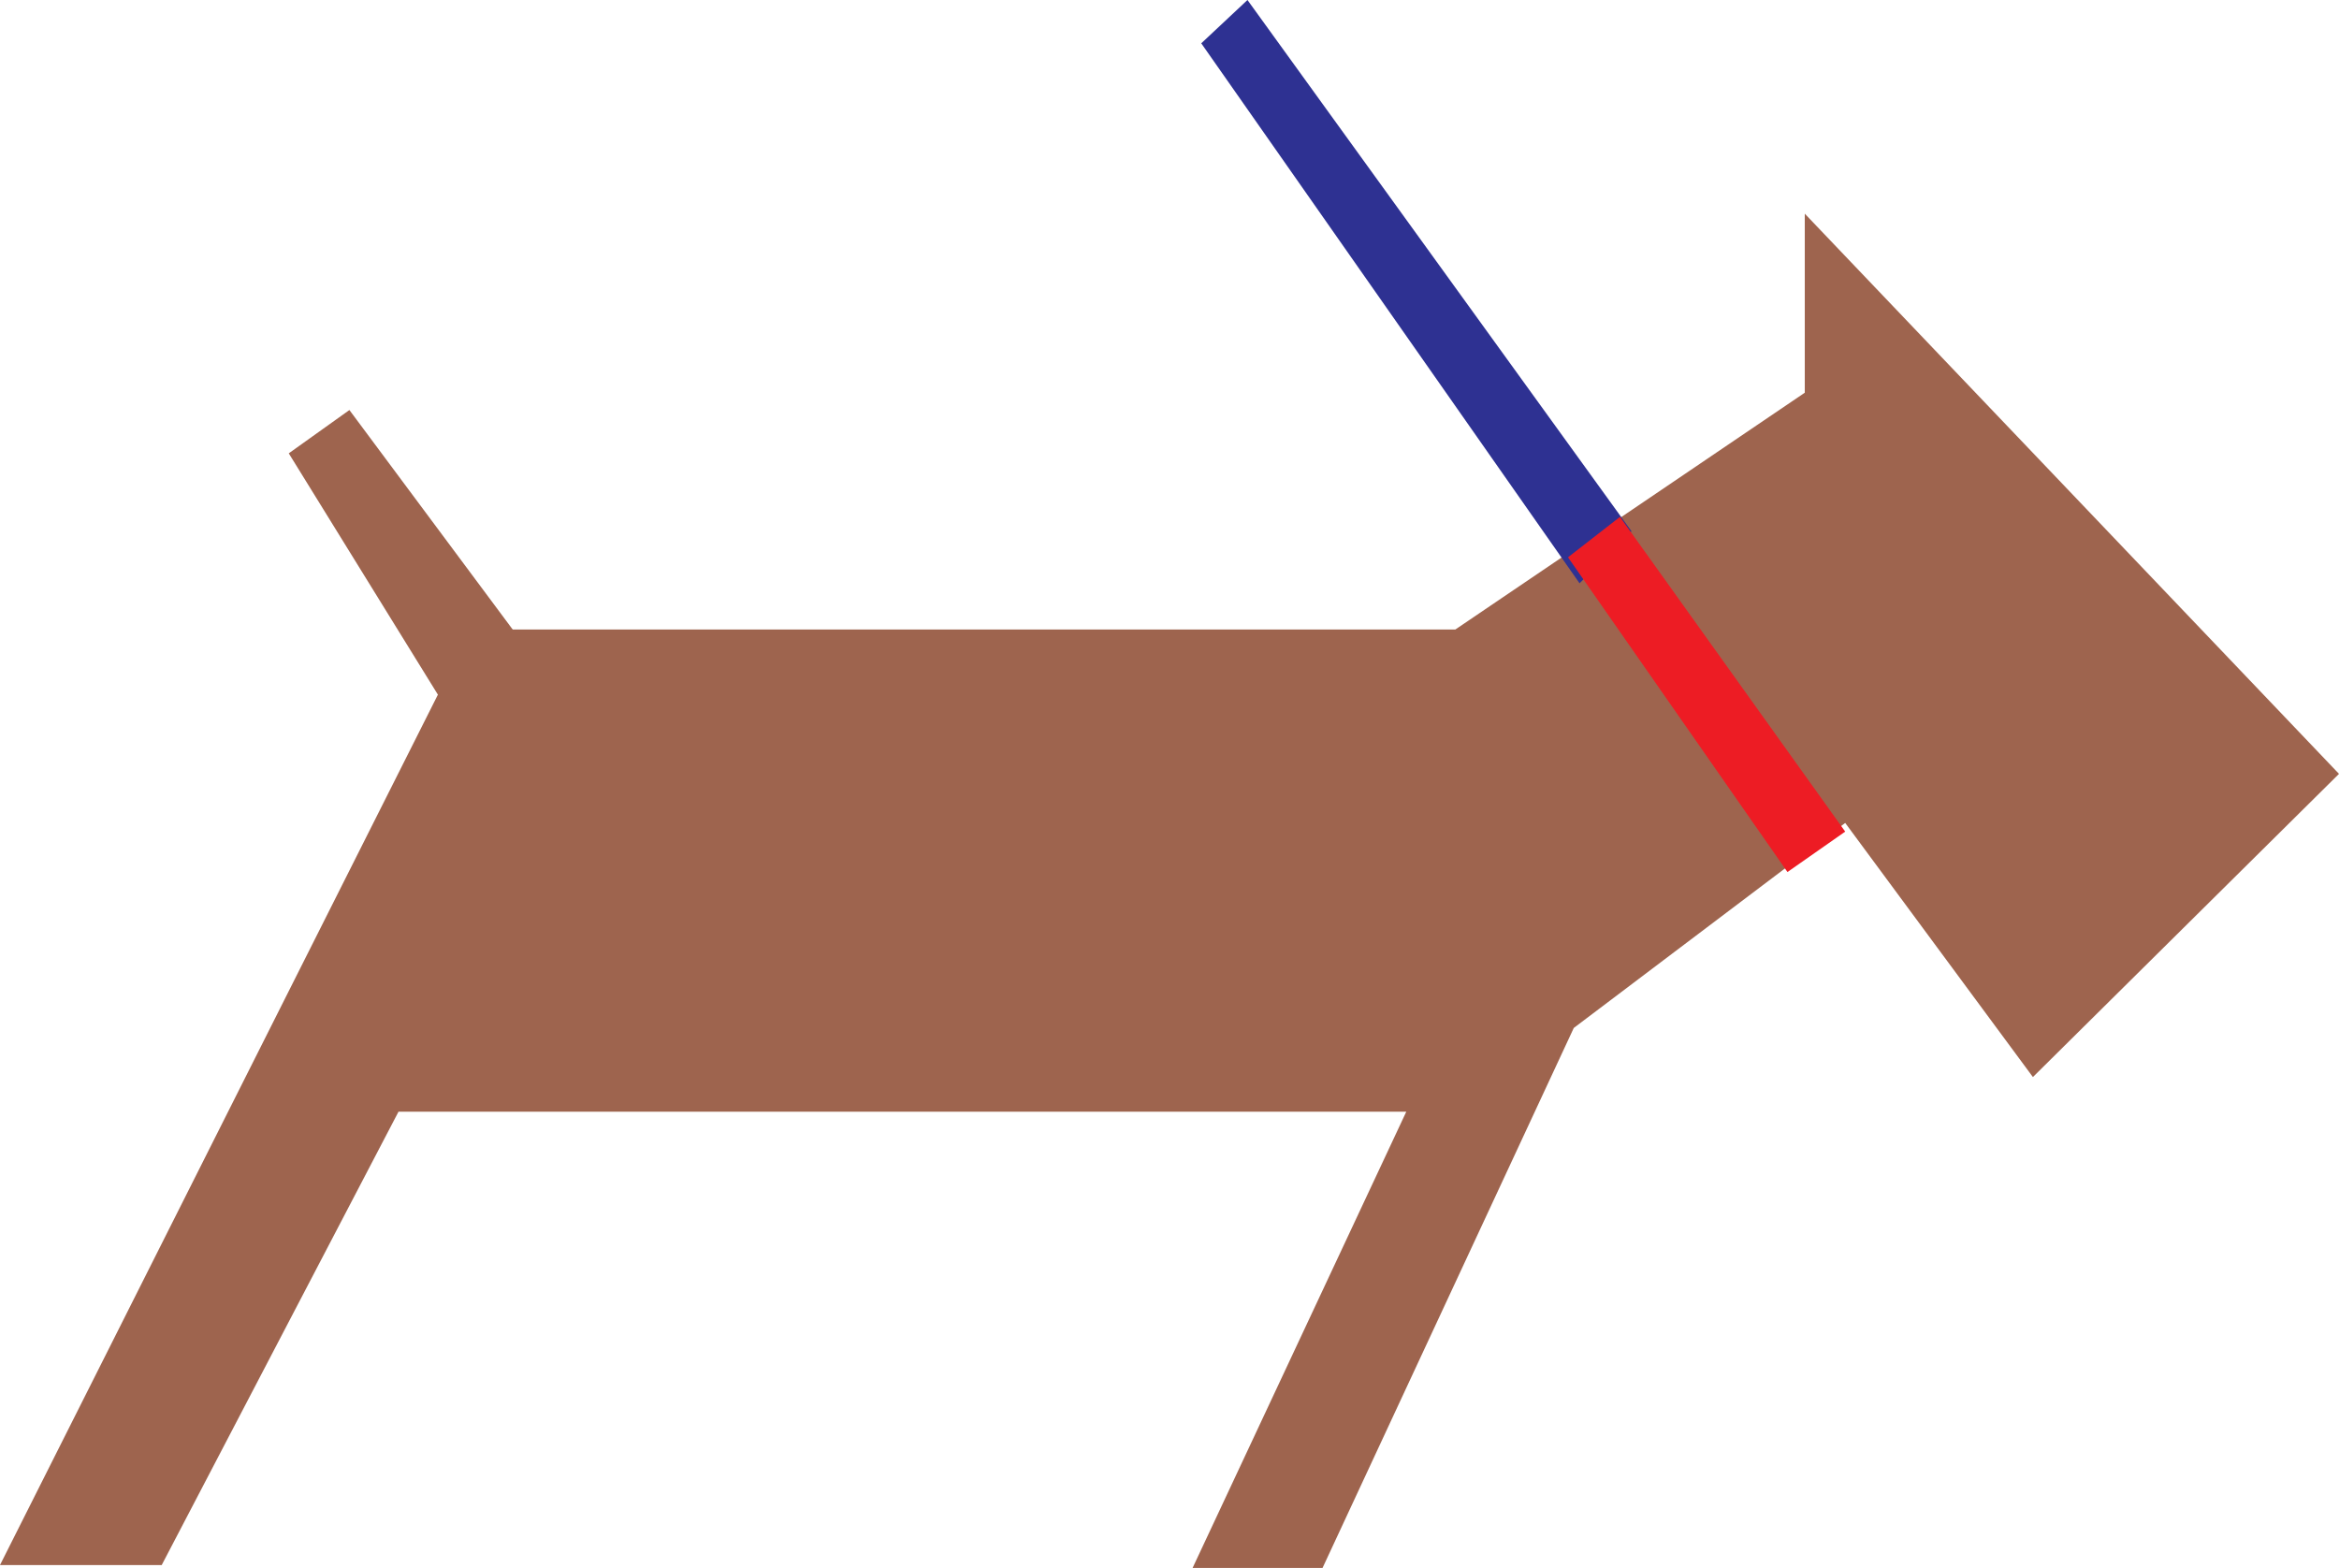 <svg xmlns="http://www.w3.org/2000/svg" width="607.5" height="407.25"><path fill="#9e644e" fill-rule="evenodd" d="M122.25 163.5H378l90.75-61.5V55.5L607.5 201 528 279.75l-48.75-66-70.5 53.25-65.25 140.25h-33.75l55.5-118.5H103.5L42 406.5H0l122.25-243"/><path fill="#9e644e" fill-rule="evenodd" d="m75 117.75 15.75-11.25L136.5 168l-20.25 16.5L75 117.75"/><path fill="#2e3192" fill-rule="evenodd" d="m324 0-12 11.25 98.25 140.25 13.5-13.5L324 0"/><path fill="#ed1c24" fill-rule="evenodd" d="m420.75 134.25-13.5 10.5 57 81.75 15-10.5-58.5-81.75"/></svg>

